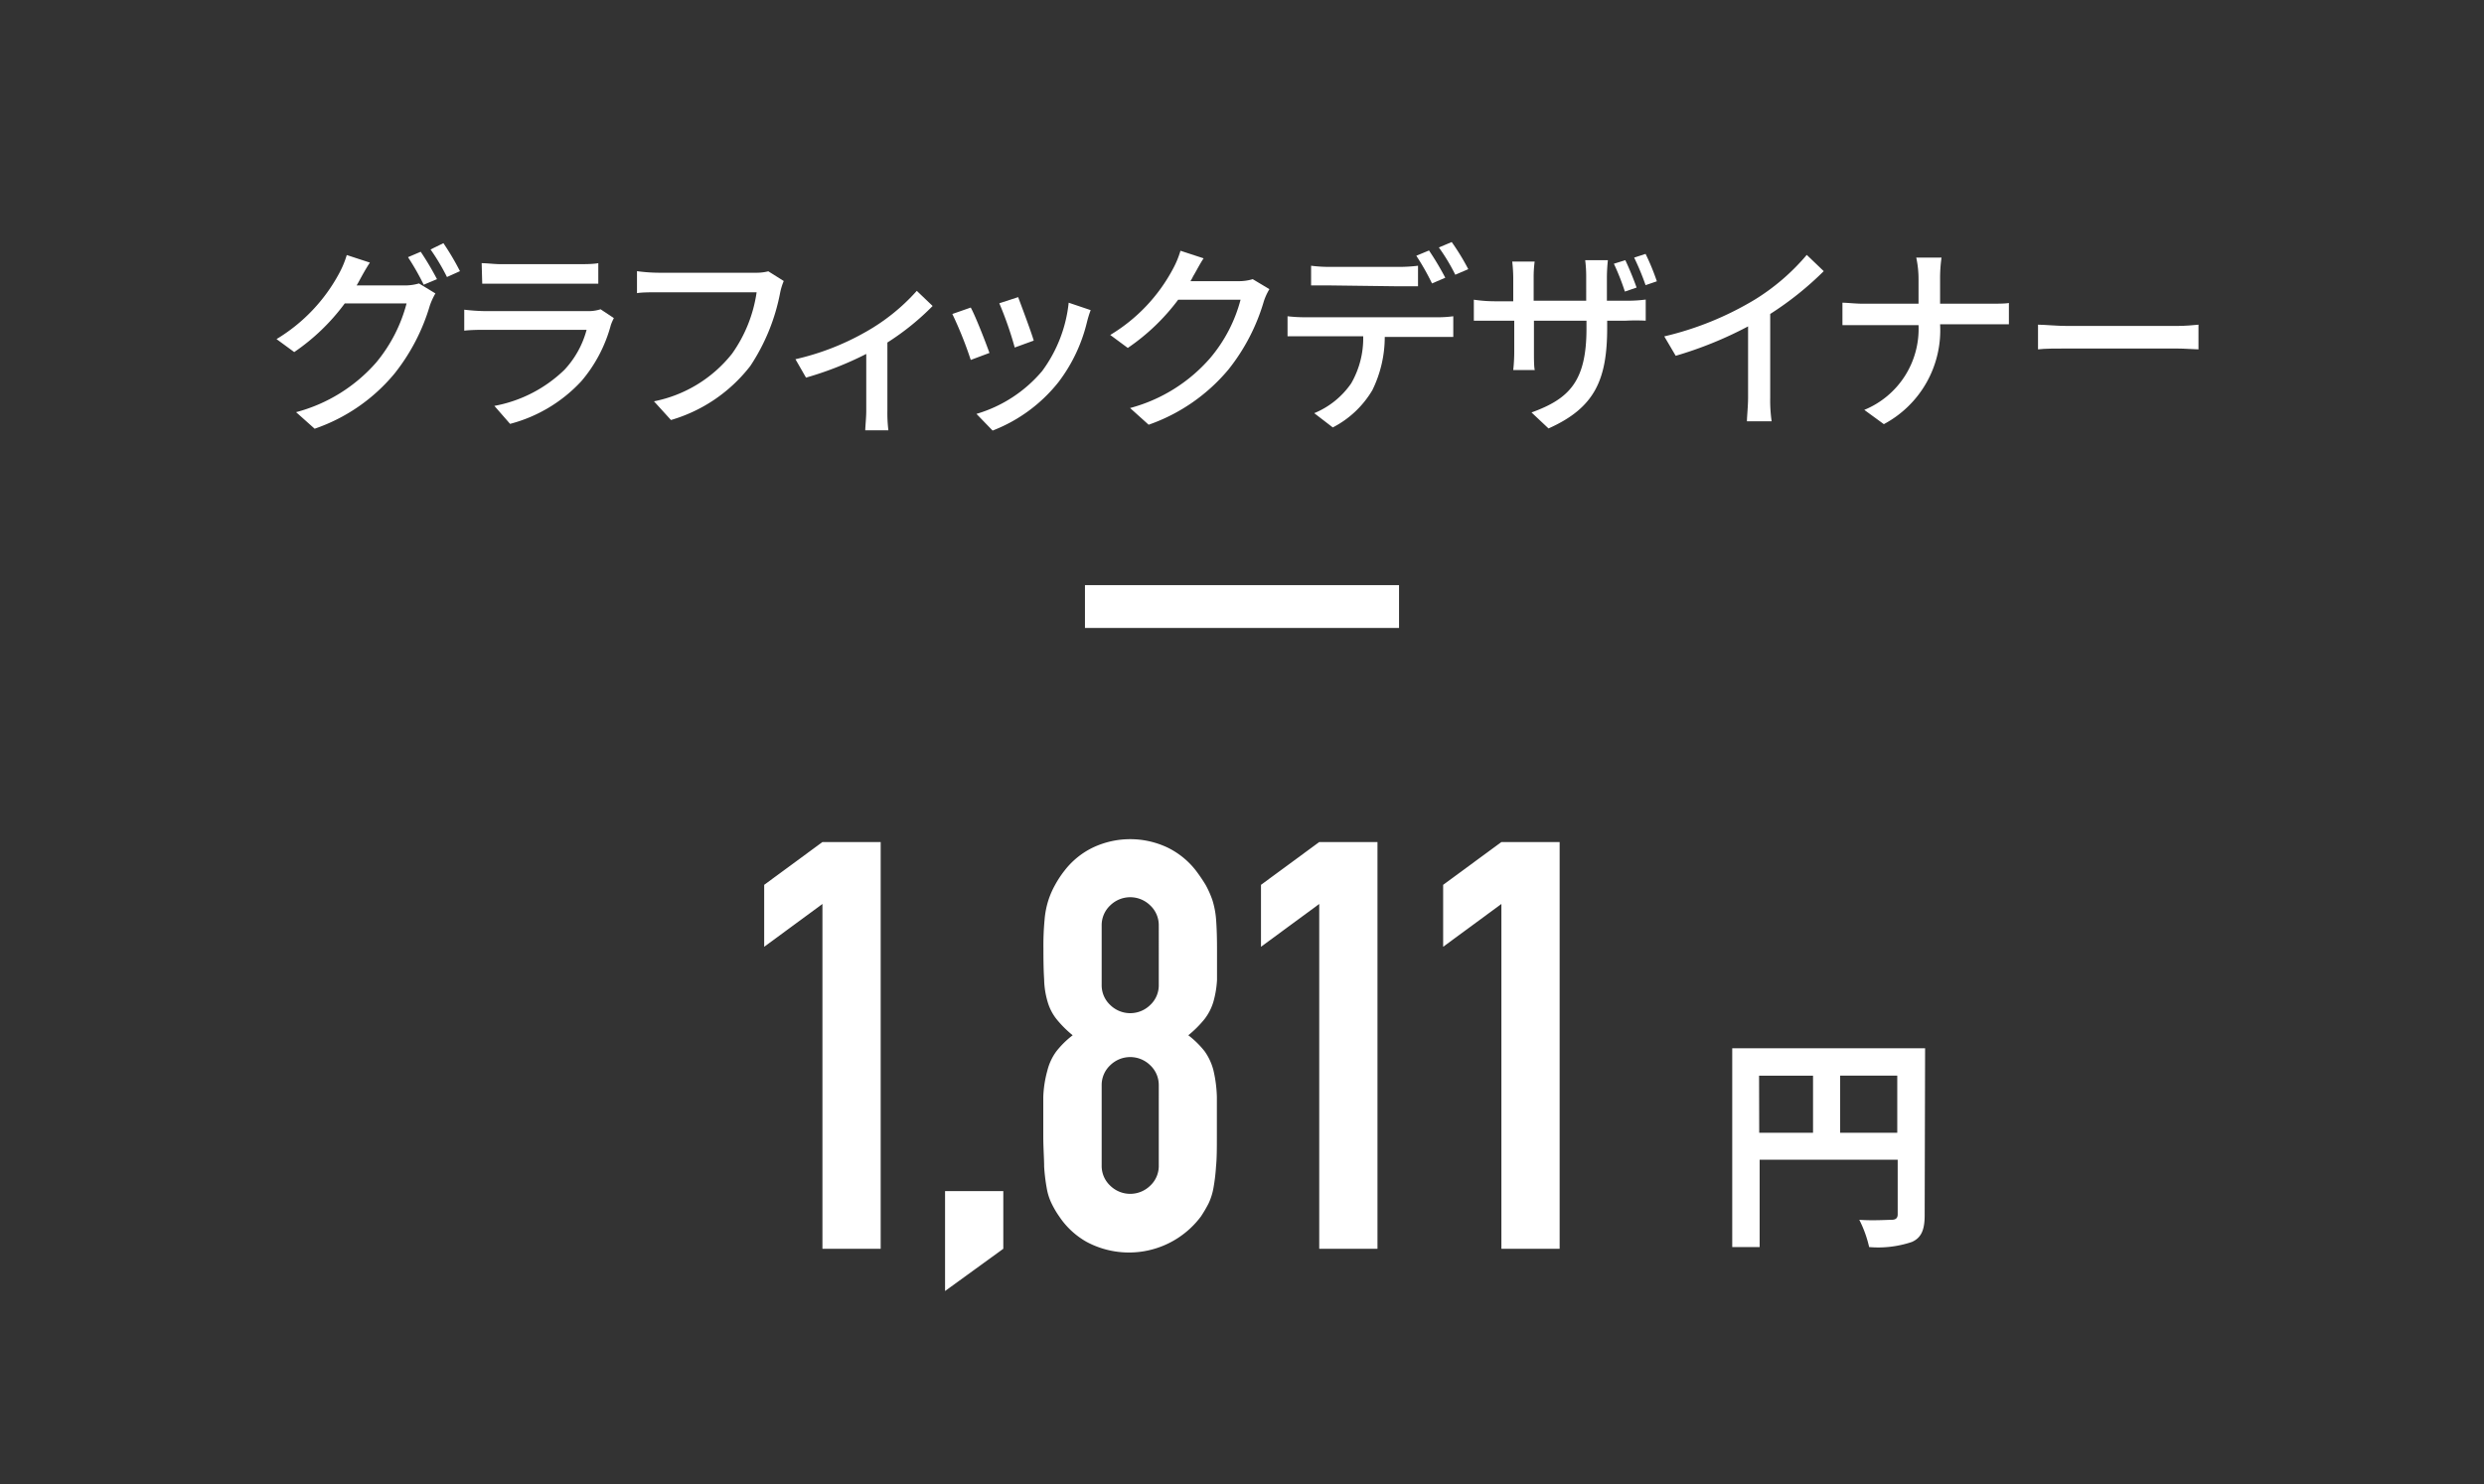 <svg xmlns="http://www.w3.org/2000/svg" viewBox="0 0 174 104"><rect x="0" y="0" width="174" height="104" fill="#333333" stroke="none"/><defs><style>.cls-1,.cls-3{fill:none;}.cls-2{fill:#fff;}.cls-3{stroke:#fff;stroke-miterlimit:10;stroke-width:3px;}</style></defs><g id="レイヤー_2" data-name="レイヤー 2"><g id="レイヤー_1-2" data-name="レイヤー 1"><rect class="cls-1" width="174" height="104" rx="5"/><path class="cls-2" d="M28.35,20a3.51,3.51,0,0,0,1-.14l1.15.7a4.76,4.76,0,0,0-.39.85,14,14,0,0,1-2.47,4.76,12.53,12.53,0,0,1-5.6,3.87l-1.3-1.16a11.28,11.28,0,0,0,5.62-3.49,10.72,10.72,0,0,0,2.12-4.13H24.15a14.62,14.62,0,0,1-3.54,3.41l-1.24-.91a12,12,0,0,0,4.4-4.63,6.62,6.62,0,0,0,.52-1.26l1.62.53c-.28.42-.57.95-.72,1.23-.07.13-.13.24-.21.37Zm1.12-2.36a20.63,20.63,0,0,1,1.14,1.92l-.93.39a17.7,17.7,0,0,0-1.1-1.93Zm1.59-.6A18,18,0,0,1,32.22,19l-.91.41a14.89,14.89,0,0,0-1.15-1.93Z"/><path class="cls-2" d="M43,22.29a3.71,3.71,0,0,0-.21.48,10.06,10.06,0,0,1-2.06,3.93,10.37,10.37,0,0,1-5,3l-1.1-1.26a9.52,9.52,0,0,0,4.91-2.53,6.58,6.58,0,0,0,1.55-2.8H34c-.34,0-1,0-1.48.06V21.7a14.3,14.3,0,0,0,1.48.1h7.17a2.77,2.77,0,0,0,.9-.13Zm-9.26-3.85c.38,0,.88.07,1.33.07h5.46c.45,0,1,0,1.38-.07v1.44c-.35,0-.91,0-1.39,0H35.11c-.43,0-.94,0-1.33,0Z"/><path class="cls-2" d="M54.9,19.69a4.29,4.29,0,0,0-.25.81,14,14,0,0,1-2.09,5.14A10.87,10.87,0,0,1,47,29.43l-1.19-1.31a9.27,9.27,0,0,0,5.47-3.34A9.84,9.84,0,0,0,53,20.48H46.13c-.6,0-1.16,0-1.51.06V19a11.77,11.77,0,0,0,1.51.11h6.79a3.35,3.35,0,0,0,.9-.1Z"/><path class="cls-2" d="M65.33,21.44A17.93,17.93,0,0,1,62.16,24V28.8a9.9,9.9,0,0,0,.07,1.35H60.61c0-.24.07-.9.07-1.35v-4a23.59,23.59,0,0,1-4.22,1.66l-.74-1.29a18,18,0,0,0,4.9-1.9,14,14,0,0,0,3.6-2.89Z"/><path class="cls-2" d="M69.31,24.73,68,25.22A27.35,27.35,0,0,0,66.71,22L68,21.55C68.35,22.19,69.05,24,69.31,24.73Zm7.09-3a7.42,7.42,0,0,0-.26.84,11.26,11.26,0,0,1-2,4.21,10.89,10.89,0,0,1-4.61,3.39L68.4,29A9.54,9.54,0,0,0,73,26a9.76,9.76,0,0,0,1.86-4.79Zm-4,2.14-1.32.48A25.09,25.09,0,0,0,70,21.25l1.32-.43C71.54,21.41,72.23,23.24,72.41,23.86Z"/><path class="cls-2" d="M88.92,20.26a4.15,4.15,0,0,0-.39.85,13.9,13.9,0,0,1-2.47,4.77,12.76,12.76,0,0,1-5.6,3.88l-1.3-1.17a11.28,11.28,0,0,0,5.61-3.5A10.41,10.41,0,0,0,86.9,21H82.53A14.76,14.76,0,0,1,79,24.38l-1.23-.91a11.93,11.93,0,0,0,4.4-4.64,6.46,6.46,0,0,0,.52-1.26l1.62.53c-.28.42-.57,1-.73,1.25a3,3,0,0,1-.19.35h3.36a3.26,3.26,0,0,0,1-.14Z"/><path class="cls-2" d="M100.62,22.23a8.18,8.18,0,0,0,1.18-.07v1.45c-.32,0-.81,0-1.18,0H97a8.45,8.45,0,0,1-.87,3.73,6.88,6.88,0,0,1-2.77,2.61l-1.3-1a5.85,5.85,0,0,0,2.59-2.09,6.33,6.33,0,0,0,.84-3.3H91.46c-.42,0-.88,0-1.27,0V22.16a10.46,10.46,0,0,0,1.27.07ZM93.21,20c-.47,0-1,0-1.37,0V18.62a10,10,0,0,0,1.36.08h4.73a10.85,10.85,0,0,0,1.4-.08v1.44c-.45,0-1,0-1.4,0Zm7.1-.14a17.13,17.13,0,0,0-1.1-1.94l.89-.37a20.48,20.48,0,0,1,1.14,1.91Zm1.38-2.9a16.14,16.14,0,0,1,1.16,1.9l-.91.39a13.43,13.43,0,0,0-1.15-1.91Z"/><path class="cls-2" d="M113.88,21.07a9.76,9.76,0,0,0,1.4-.08v1.48a13.88,13.88,0,0,0-1.39,0h-1.31v.48c0,3.61-.83,5.61-4.11,7.07l-1.19-1.12c2.62-.95,3.85-2.16,3.85-5.87v-.56h-3.68v2.1c0,.56,0,1.16.06,1.36H106a12,12,0,0,0,.07-1.36v-2.1h-1.37c-.65,0-1.22,0-1.46,0V21a10.34,10.34,0,0,0,1.46.11H106V19.46a10.67,10.67,0,0,0-.07-1.13h1.57a8.1,8.1,0,0,0-.07,1.13v1.61h3.68V19.45a9.25,9.25,0,0,0-.07-1.22h1.59a11.88,11.88,0,0,0-.07,1.22v1.62Zm-.06-.64a16.83,16.83,0,0,0-.77-1.95l.8-.25c.25.52.6,1.37.79,1.92Zm1.45-.45a18,18,0,0,0-.8-1.93l.8-.26a16.12,16.12,0,0,1,.79,1.92Z"/><path class="cls-2" d="M124,27.87a10.51,10.51,0,0,0,.1,1.65h-1.73c0-.31.08-1.08.08-1.65v-5a27,27,0,0,1-5.07,2.06l-.8-1.36A22,22,0,0,0,122.91,21a15.21,15.21,0,0,0,3.65-3.14L127.75,19A22.54,22.54,0,0,1,124,22Z"/><path class="cls-2" d="M139.37,21.28c.55,0,1.1,0,1.35-.05v1.49c-.25,0-.87,0-1.36,0H135.9a7.45,7.45,0,0,1-3.94,7l-1.37-1a6.13,6.13,0,0,0,3.8-5.94h-3.88c-.56,0-1.1,0-1.45,0V21.21c.34,0,.89.07,1.42.07h3.91V19.56a7.07,7.07,0,0,0-.16-1.51H136a10.35,10.35,0,0,0-.1,1.51v1.72Z"/><path class="cls-2" d="M142.76,22.75c.45,0,1.31.09,2.07.09h7.61c.68,0,1.23-.06,1.56-.09v1.73c-.3,0-.93-.06-1.55-.06h-7.62c-.78,0-1.61,0-2.07.06Z"/><path class="cls-2" d="M57.61,87.5V63.34l-4.08,3V62l4.08-3h4.08V87.5Z"/><path class="cls-2" d="M66.2,90.46v-7h4.08V87.5Z"/><path class="cls-2" d="M73.09,66.46a18.9,18.9,0,0,1,.08-2,6.05,6.05,0,0,1,.28-1.42A6,6,0,0,1,73.91,62a7.14,7.14,0,0,1,.66-1,5.55,5.55,0,0,1,2-1.62,6.12,6.12,0,0,1,5.2,0,5.64,5.64,0,0,1,2,1.62,11.87,11.87,0,0,1,.68,1,6.75,6.75,0,0,1,.48,1.08,6.1,6.1,0,0,1,.26,1.42q.06.83.06,2c0,.86,0,1.58,0,2.16A6.91,6.91,0,0,1,85,70.18a3.7,3.7,0,0,1-.62,1.22,7.63,7.63,0,0,1-1.14,1.14,6.39,6.39,0,0,1,1.14,1.12A4,4,0,0,1,85,75a9.17,9.17,0,0,1,.24,1.86c0,.74,0,1.64,0,2.7,0,.88,0,1.61-.06,2.18a12.88,12.88,0,0,1-.18,1.5,4.3,4.3,0,0,1-.34,1.08,9.11,9.11,0,0,1-.54.92,6.29,6.29,0,0,1-8,1.78,5.61,5.61,0,0,1-1.92-1.78,6.44,6.44,0,0,1-.54-.92,3.93,3.93,0,0,1-.34-1.08,12.88,12.88,0,0,1-.18-1.5c0-.57-.06-1.3-.06-2.18,0-1.06,0-2,0-2.7A7.94,7.94,0,0,1,73.37,75,3.83,3.83,0,0,1,74,73.66a6.39,6.39,0,0,1,1.14-1.12A7.63,7.63,0,0,1,74,71.4a3.52,3.52,0,0,1-.62-1.22,5.94,5.94,0,0,1-.24-1.56C73.1,68,73.09,67.32,73.09,66.46Zm8.08-1.6a1.9,1.9,0,0,0-.6-1.42,2,2,0,0,0-2.8,0,1.9,1.9,0,0,0-.6,1.42V69a1.89,1.89,0,0,0,.6,1.42,2,2,0,0,0,2.8,0,1.89,1.89,0,0,0,.6-1.42Zm0,11.2a1.9,1.9,0,0,0-.6-1.42,2,2,0,0,0-2.8,0,1.9,1.9,0,0,0-.6,1.42v5.6a1.89,1.89,0,0,0,.6,1.42,2,2,0,0,0,2.8,0,1.89,1.89,0,0,0,.6-1.42Z"/><path class="cls-2" d="M92.41,87.5V63.34l-4.08,3V62l4.08-3h4.08V87.5Z"/><path class="cls-2" d="M105.17,87.5V63.34l-4.08,3V62l4.08-3h4.08V87.5Z"/><path class="cls-2" d="M134.82,85.15c0,1-.22,1.57-.89,1.87a7.38,7.38,0,0,1-3,.36,8.11,8.11,0,0,0-.69-1.91c.91.07,2,0,2.27,0s.42-.11.42-.38V81.26h-9.67v6.12h-1.92V73.45h13.51Zm-11.59-5.78H127v-4h-3.78Zm9.67,0v-4h-4v4Z"/><line class="cls-3" x1="76" y1="42.5" x2="98" y2="42.5"/></g></g></svg>